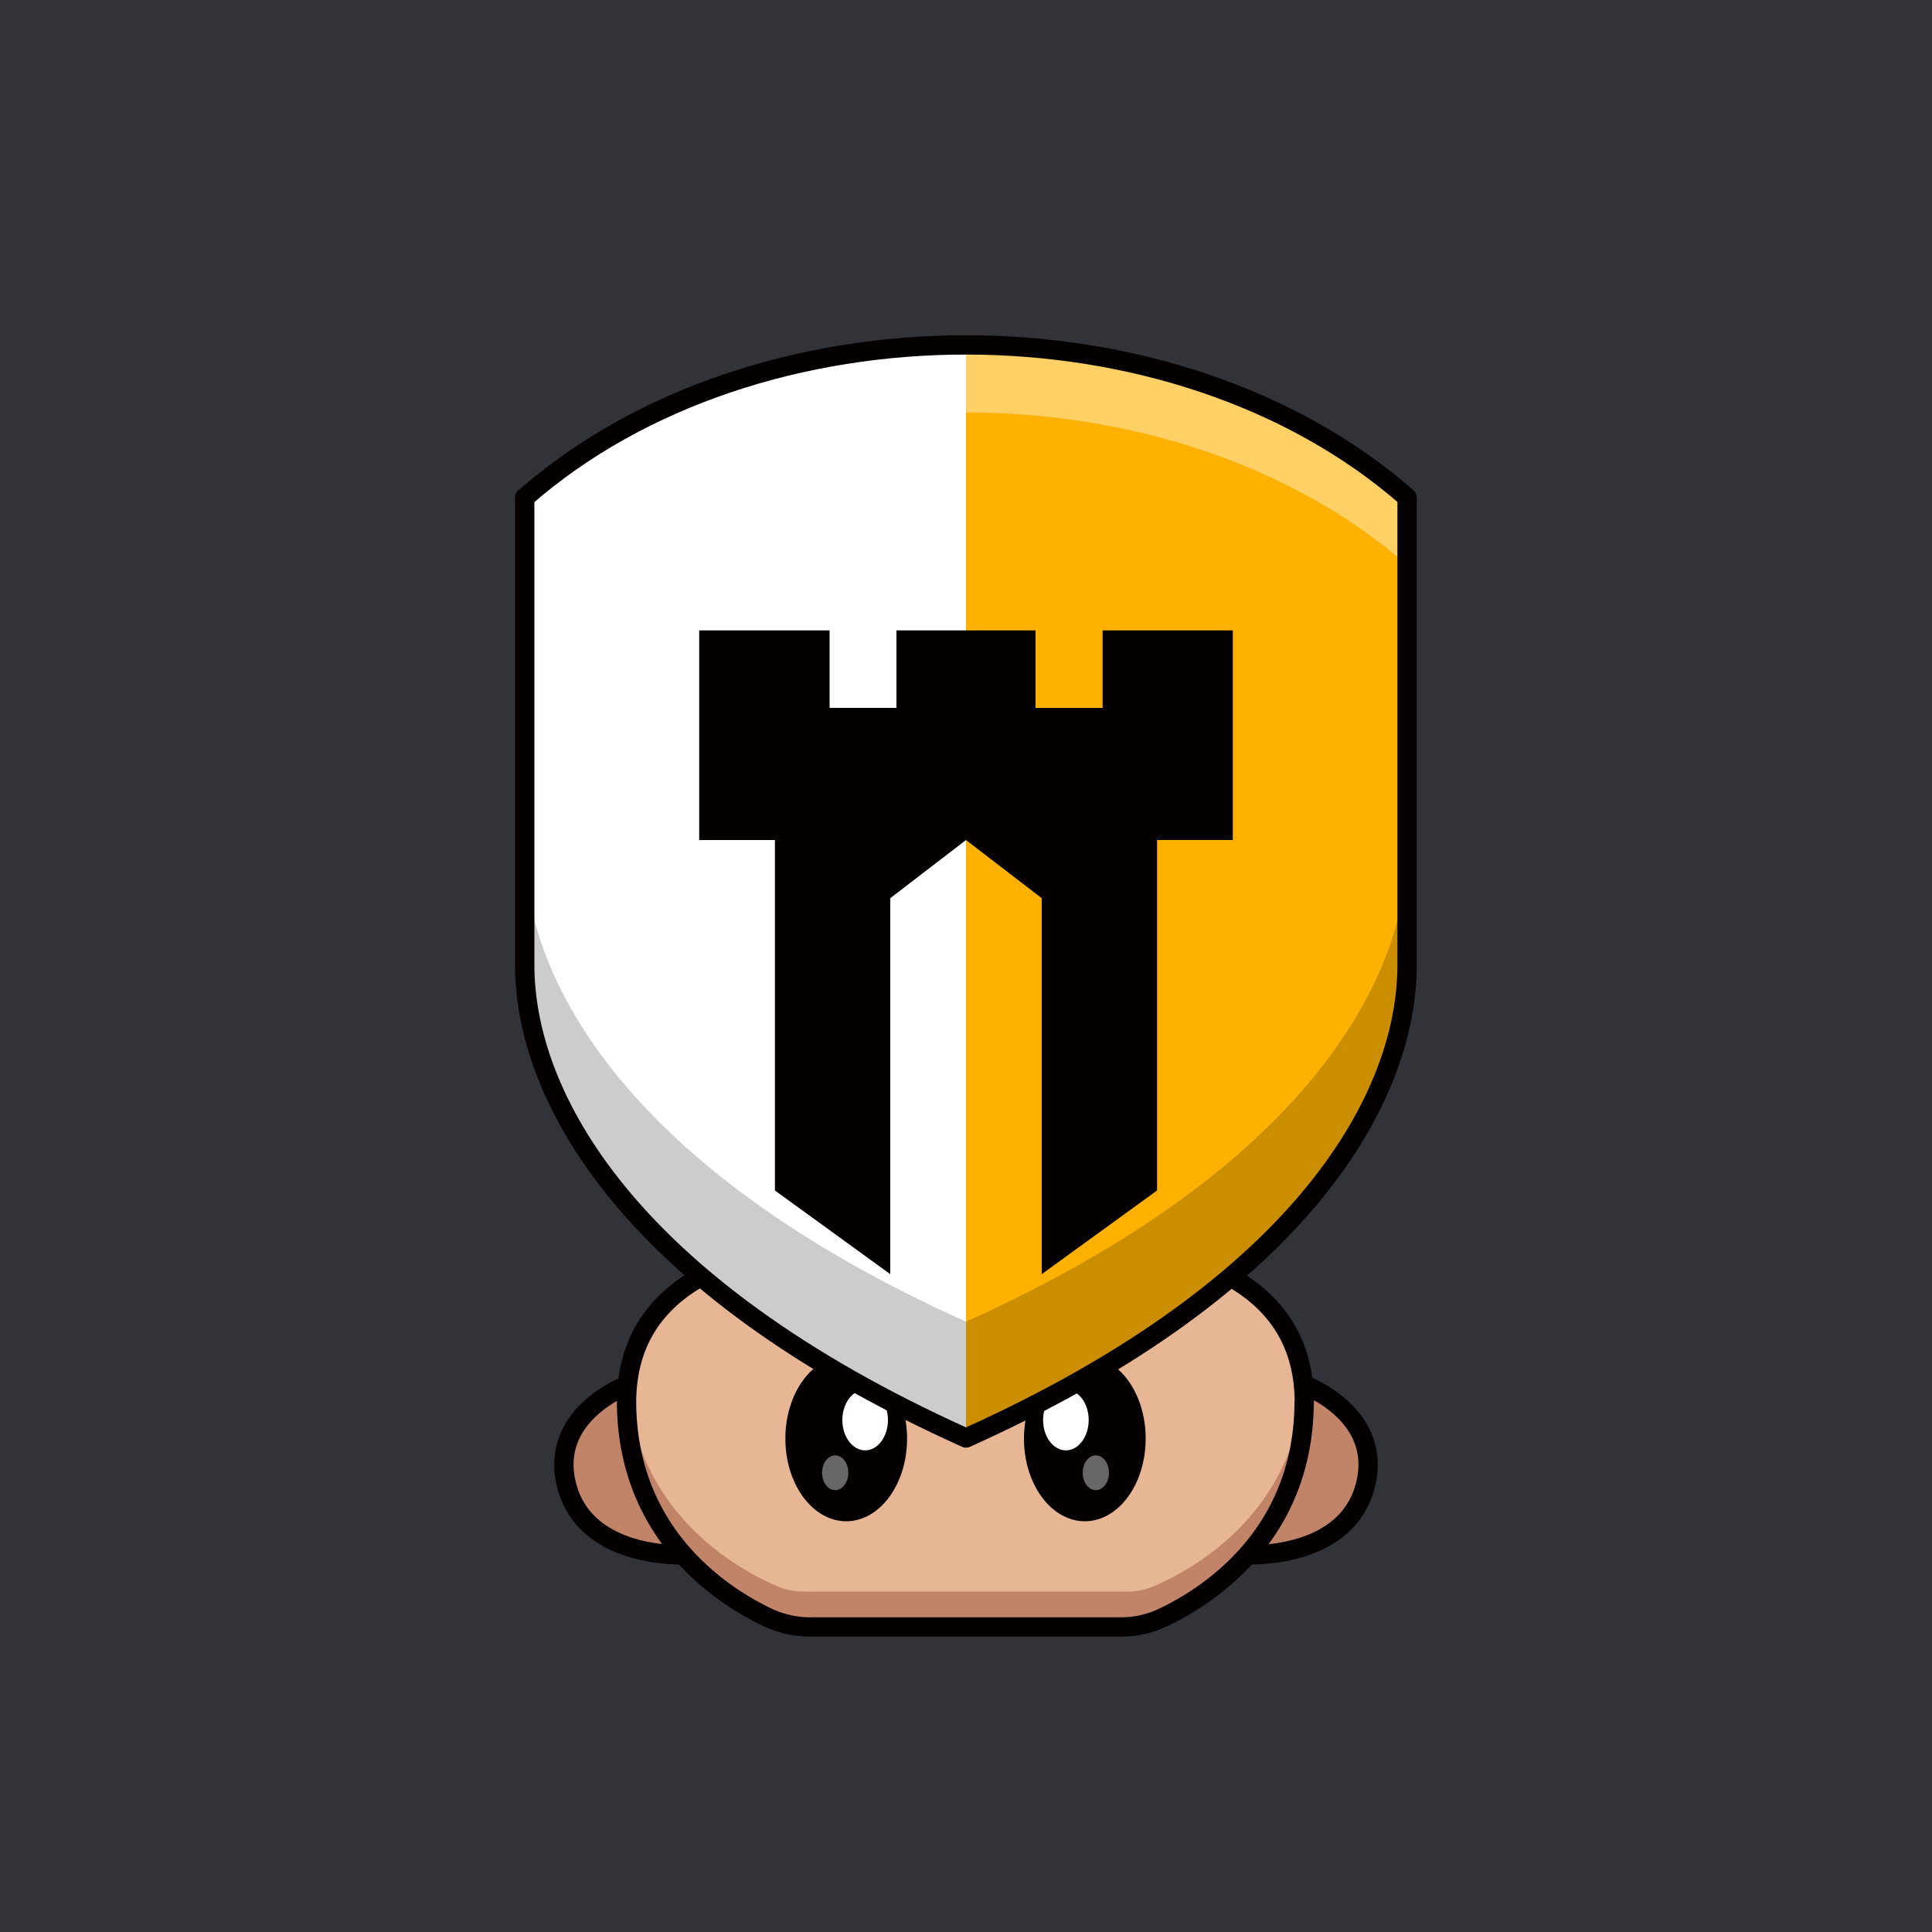 <svg id="a" xmlns="http://www.w3.org/2000/svg" viewBox="0 0 1000 1000"><defs><style>.d{opacity:.4}.d,.h,.i,.j,.l{stroke-width:0}.d,.j{fill:#fff}.d{isolation:isolate}.h,.m{fill:none}.i{fill:#c18469}.m{stroke:#040001;stroke-linecap:round;stroke-linejoin:round;stroke-width:10px}.l{fill:#040001}</style></defs><path id="b" d="M0 0h1000v1000H0V0Z" style="fill:#313338;stroke-width:0"/><g id="c"><path class="h" d="M0 0h1000v1000H0V0Z"/><path class="h" d="M0 0h1000v1000H0V0Z"/><path class="i" d="M356.5 804.7s-51.8 3.6-62.8-34.4 29.4-53.4 29.4-53.4 5.8 48.6 33.4 87.8Z"/><path class="m" d="M356.5 804.7s-51.8 3.6-62.8-34.4 31.1-53.4 31.1-53.4 4.1 48.6 31.7 87.8h0Z"/><path class="i" d="M643.5 804.7s51.8 3.6 62.8-34.4-29.4-53.4-29.4-53.4-5.8 48.6-33.4 87.8Z"/><path class="m" d="M643.5 804.7s51.8 3.6 62.8-34.4-31.1-53.4-31.1-53.4-4.1 48.6-31.7 87.8h0Z"/><path d="M675.1 726v-1.8C673.9 661 611 641 534.4 641H465c-76.5 0-139.5 19.9-140.7 83.3v2.6c1 72.7 56.9 103.4 77.5 112.3a36 36 0 0 0 14.2 2.9h167.3c5 0 9.9-1 14.3-2.9 20.6-8.9 76.5-39.6 77.4-112.2v-1h.1Z" style="fill:#e7b695;stroke-width:0"/><path class="i" d="M597.7 820.8c-4.5 2-9.4 3-14.3 3H416.1c-5 0-9.9-1-14.3-3-19.7-8.5-72-37.1-77-103.4l-.4 6.9v2.6c1 72.7 56.9 103.4 77.5 112.3a36 36 0 0 0 14.2 2.9h167.3c5 0 9.9-1 14.3-2.9 20.6-8.9 76.5-39.6 77.4-112.2v-2.7c0-2.3-.2-4.7-.4-7-5 66.4-57.3 95-77 103.5Z"/><ellipse class="l" cx="438" cy="744.6" rx="31.5" ry="42.8"/><ellipse class="j" cx="447.8" cy="735" rx="11.8" ry="15.7"/><ellipse class="d" cx="432.3" cy="762.3" rx="6.8" ry="9"/><ellipse class="l" cx="561.5" cy="744.6" rx="31.5" ry="42.8"/><ellipse class="j" cx="551.7" cy="735" rx="11.8" ry="15.7"/><ellipse class="d" cx="567.2" cy="762.3" rx="6.8" ry="9"/><path class="m" d="M675.1 726v-.8h0v-1C673.9 661 611 641 534.4 641H465c-76.5 0-139.5 19.9-140.7 83.3v1h0v1.6h0c.9 68.4 50.5 99.7 73.5 110.5 6.5 3 13.9 4.7 21.4 4.7h161a50 50 0 0 0 21.4-4.7c23-10.8 72.6-42.1 73.4-110.4h0v-1h.1Z"/><path class="j" d="M271.6 257.5v242c0 67 52 165.4 228.4 244.8V178.5c-84 0-168.2 26.3-228.3 79h-.1Z"/><path d="M500 178.5v565.8C676.4 665 728.3 566.5 728.3 499.5v-242c-60.1-52.7-144.2-79-228.3-79Z" style="fill:#feb100;stroke-width:0"/><path class="d" d="M500 178.5c-84 0-168.2 26.3-228.3 79v35c60.1-52.6 144.2-79 228.3-79s168.2 26.4 228.3 79v-35c-60.1-52.7-144.2-79-228.3-79Z"/><path d="M500 684.1c-176.4-79.3-228.3-177.8-228.3-244.8v60.2c0 67 52 165.5 228.3 244.8C676.4 665 728.3 566.5 728.3 499.5v-60.2c0 67-52 165.5-228.3 244.8Z" style="fill:#040001;opacity:.2;isolation:isolate;stroke-width:0"/><path class="l" d="M570.7 326.3v40.1H536v-40.1h-72v40.1h-34.6v-40.1h-67.5v108.5h39.2v181.4l59.7 43.3V464.9l39.2-30.1 39.2 30.1v194.6l59.7-43.3V434.8h39.2V326.3h-67.4Z"/><path class="m" d="M271.6 257.5v242c0 67 52 165.4 228.4 244.8C676.4 665 728.3 566.5 728.3 499.5v-242C608 152.2 392 152.2 271.7 257.5h-.1Z"/></g></svg>